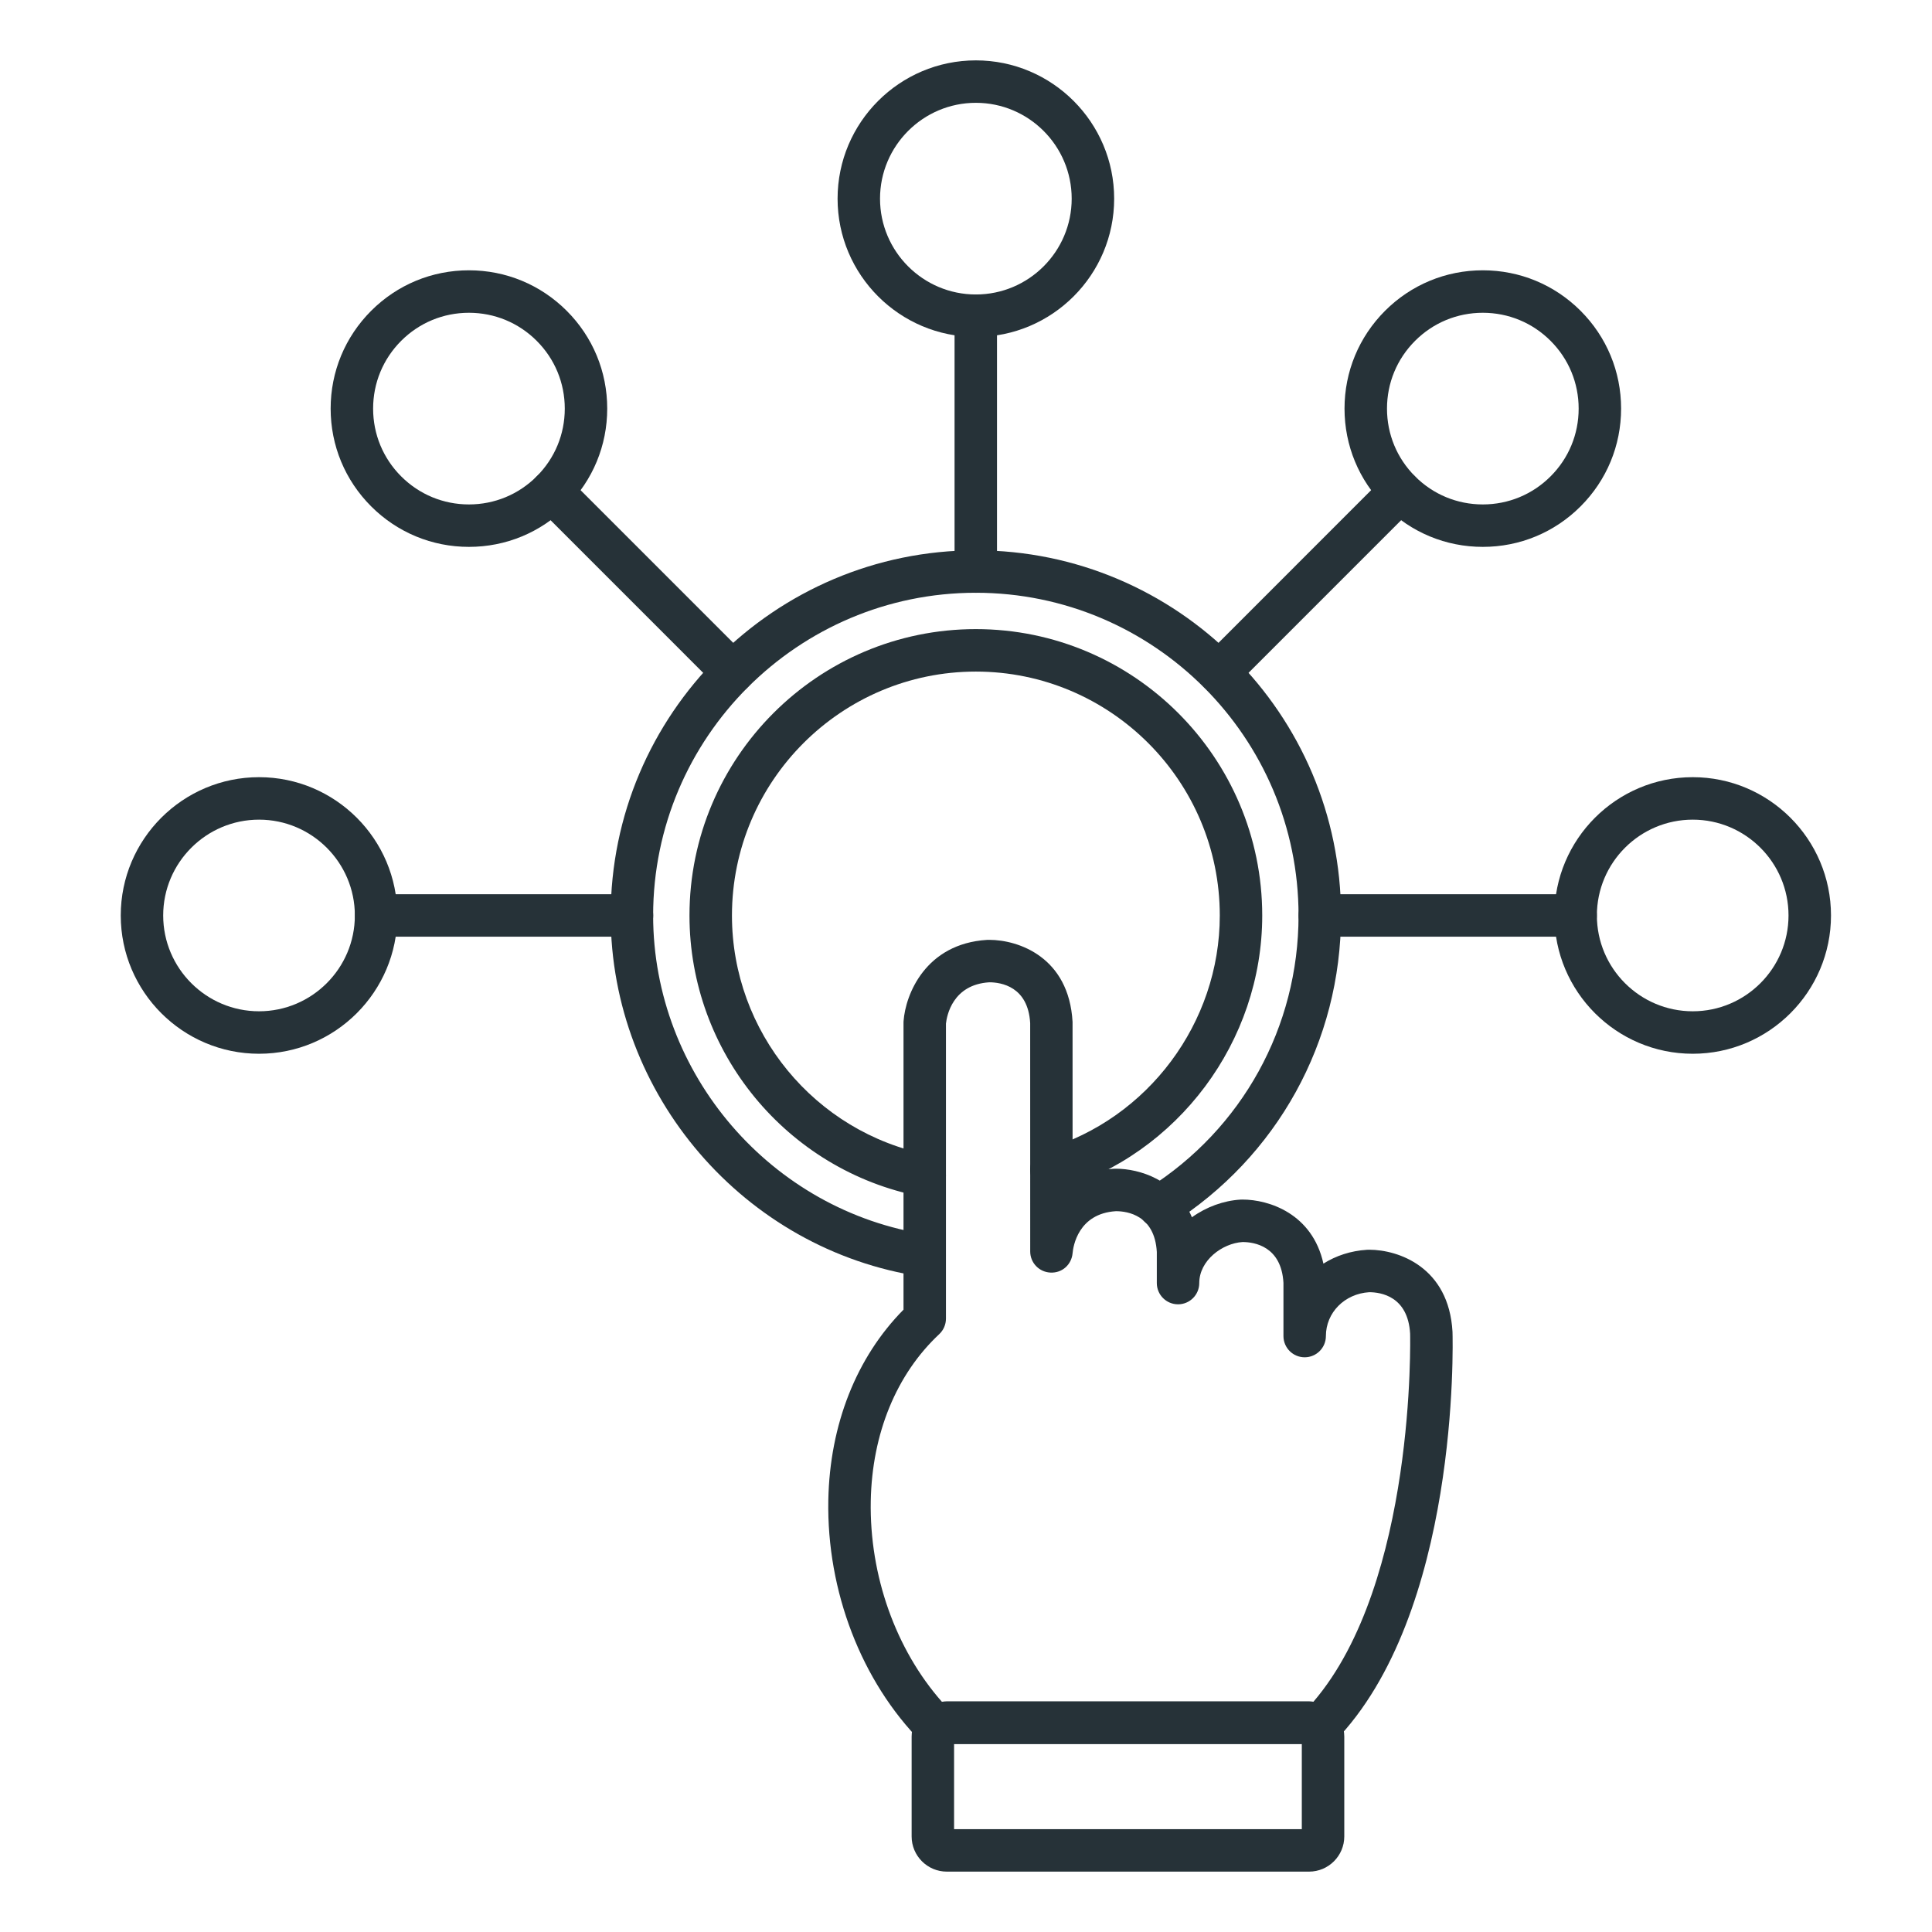 <svg xmlns="http://www.w3.org/2000/svg" width="64" height="64" viewBox="0 0 64 64" fill="none"><path fill-rule="evenodd" clip-rule="evenodd" d="M30.633 42.297C30.599 42.297 30.564 42.294 30.529 42.289C24.658 41.413 20.23 36.27 20.23 30.326C20.23 23.656 25.657 18.23 32.327 18.23C38.996 18.23 44.423 23.656 44.423 30.326C44.423 34.501 42.312 38.327 38.778 40.559C38.45 40.765 38.016 40.669 37.808 40.34C37.601 40.012 37.699 39.577 38.028 39.37C41.151 37.397 43.016 34.016 43.016 30.326C43.016 24.431 38.221 19.636 32.326 19.636C26.431 19.636 21.636 24.431 21.636 30.326C21.636 35.58 25.548 40.124 30.736 40.899C31.12 40.956 31.385 41.314 31.328 41.698C31.276 42.046 30.975 42.297 30.633 42.297V42.297Z" fill="#263238"></path><path fill-rule="evenodd" clip-rule="evenodd" d="M30.633 39.648C30.588 39.648 30.543 39.644 30.497 39.635C26.061 38.769 22.84 34.853 22.84 30.327C22.84 25.096 27.095 20.84 32.326 20.84C37.557 20.84 41.813 25.096 41.813 30.327C41.813 34.498 39.023 38.237 35.028 39.422C34.656 39.531 34.265 39.32 34.154 38.947C34.043 38.575 34.256 38.184 34.628 38.073C38.031 37.065 40.407 33.879 40.407 30.327C40.407 25.871 36.782 22.247 32.327 22.247C27.872 22.247 24.247 25.871 24.247 30.327C24.247 34.182 26.989 37.517 30.767 38.255C31.148 38.329 31.397 38.699 31.323 39.08C31.257 39.416 30.963 39.648 30.633 39.648Z" fill="#263238"></path><path fill-rule="evenodd" clip-rule="evenodd" d="M32.324 19.637C31.936 19.637 31.621 19.322 31.621 18.934V10.458C31.621 10.07 31.936 9.755 32.324 9.755C32.712 9.755 33.027 10.07 33.027 10.458V18.934C33.027 19.322 32.712 19.637 32.324 19.637Z" fill="#263238"></path><path fill-rule="evenodd" clip-rule="evenodd" d="M32.327 11.161C29.801 11.161 27.746 9.107 27.746 6.581C27.746 4.055 29.801 2 32.327 2C34.853 2 36.908 4.055 36.908 6.581C36.908 9.107 34.853 11.161 32.327 11.161ZM32.327 3.406C30.577 3.406 29.152 4.831 29.152 6.581C29.152 8.331 30.577 9.755 32.327 9.755C34.077 9.755 35.501 8.331 35.501 6.581C35.501 4.83 34.078 3.406 32.327 3.406Z" fill="#263238"></path><path fill-rule="evenodd" clip-rule="evenodd" d="M40.383 22.974C40.204 22.974 40.023 22.905 39.886 22.768C39.611 22.493 39.611 22.048 39.886 21.773L45.878 15.78C46.153 15.505 46.599 15.505 46.873 15.78C47.148 16.054 47.148 16.5 46.873 16.774L40.88 22.768C40.743 22.905 40.563 22.974 40.383 22.974Z" fill="#263238"></path><path fill-rule="evenodd" clip-rule="evenodd" d="M49.12 18.116C47.897 18.116 46.746 17.639 45.881 16.774C45.016 15.909 44.539 14.759 44.539 13.535C44.539 12.312 45.016 11.162 45.881 10.296C46.746 9.431 47.897 8.954 49.12 8.954C50.344 8.954 51.494 9.431 52.359 10.296C53.224 11.161 53.701 12.311 53.701 13.535C53.701 14.759 53.224 15.909 52.359 16.774C51.493 17.64 50.344 18.116 49.12 18.116ZM49.12 10.361C48.272 10.361 47.475 10.691 46.876 11.291C46.276 11.891 45.946 12.687 45.946 13.536C45.946 14.384 46.276 15.181 46.876 15.78C47.475 16.38 48.272 16.71 49.12 16.71C49.968 16.71 50.765 16.38 51.365 15.78C51.965 15.181 52.295 14.384 52.295 13.536C52.295 12.688 51.965 11.89 51.365 11.291C50.765 10.691 49.968 10.361 49.12 10.361Z" fill="#263238"></path><path fill-rule="evenodd" clip-rule="evenodd" d="M52.194 31.029H43.719C43.331 31.029 43.016 30.714 43.016 30.326C43.016 29.938 43.331 29.623 43.719 29.623H52.194C52.582 29.623 52.897 29.938 52.897 30.326C52.897 30.714 52.582 31.029 52.194 31.029Z" fill="#263238"></path><path fill-rule="evenodd" clip-rule="evenodd" d="M56.074 34.907C53.547 34.907 51.492 32.852 51.492 30.326C51.492 27.8 53.547 25.745 56.074 25.745C58.599 25.745 60.654 27.8 60.654 30.326C60.654 32.852 58.599 34.907 56.074 34.907ZM56.074 27.152C54.323 27.152 52.899 28.576 52.899 30.326C52.899 32.076 54.323 33.5 56.074 33.5C57.824 33.5 59.247 32.076 59.247 30.326C59.247 28.575 57.824 27.152 56.074 27.152Z" fill="#263238"></path><path fill-rule="evenodd" clip-rule="evenodd" d="M20.936 31.029H12.461C12.073 31.029 11.758 30.714 11.758 30.326C11.758 29.938 12.073 29.623 12.461 29.623H20.936C21.324 29.623 21.639 29.938 21.639 30.326C21.639 30.714 21.325 31.029 20.936 31.029Z" fill="#263238"></path><path fill-rule="evenodd" clip-rule="evenodd" d="M8.581 34.907C6.055 34.907 4 32.852 4 30.326C4 27.8 6.055 25.745 8.581 25.745C11.107 25.745 13.162 27.8 13.162 30.326C13.162 32.852 11.107 34.907 8.581 34.907ZM8.581 27.152C6.831 27.152 5.406 28.576 5.406 30.326C5.406 32.076 6.831 33.5 8.581 33.5C10.331 33.5 11.755 32.076 11.755 30.326C11.755 28.576 10.331 27.152 8.581 27.152Z" fill="#263238"></path><path fill-rule="evenodd" clip-rule="evenodd" d="M24.27 22.974C24.09 22.974 23.91 22.905 23.773 22.768L17.78 16.774C17.506 16.5 17.506 16.055 17.78 15.78C18.055 15.505 18.5 15.505 18.775 15.78L24.767 21.773C25.042 22.048 25.042 22.493 24.767 22.768C24.63 22.905 24.45 22.974 24.27 22.974Z" fill="#263238"></path><path fill-rule="evenodd" clip-rule="evenodd" d="M15.534 18.116C14.311 18.116 13.16 17.639 12.295 16.774C11.43 15.909 10.953 14.759 10.953 13.535C10.953 12.312 11.43 11.162 12.295 10.296C13.16 9.431 14.31 8.954 15.534 8.954C16.758 8.954 17.908 9.431 18.773 10.296C19.638 11.161 20.115 12.311 20.115 13.535C20.115 14.759 19.638 15.909 18.773 16.774C17.908 17.64 16.758 18.116 15.534 18.116ZM15.534 10.361C14.686 10.361 13.889 10.691 13.289 11.291C12.69 11.891 12.36 12.687 12.36 13.536C12.36 14.384 12.69 15.181 13.289 15.78C13.889 16.38 14.686 16.71 15.534 16.71C16.382 16.71 17.179 16.38 17.779 15.78C18.379 15.181 18.709 14.384 18.709 13.536C18.709 12.688 18.379 11.89 17.779 11.291C17.179 10.691 16.382 10.361 15.534 10.361Z" fill="#263238"></path><path fill-rule="evenodd" clip-rule="evenodd" d="M31.026 57.919C30.839 57.919 30.659 57.844 30.527 57.71C28.537 55.703 27.383 52.707 27.439 49.695C27.487 47.193 28.368 44.965 29.93 43.384V33.874C29.93 33.858 29.931 33.841 29.932 33.824C29.995 32.949 30.654 31.261 32.697 31.135C32.711 31.135 32.756 31.134 32.771 31.134C33.739 31.134 35.41 31.706 35.53 33.852L35.531 39.109C35.895 38.896 36.343 38.751 36.891 38.717C36.906 38.716 36.951 38.715 36.966 38.715C37.74 38.715 38.963 39.081 39.484 40.324C39.963 39.979 40.534 39.773 41.087 39.739C41.101 39.738 41.146 39.737 41.161 39.737C42.032 39.737 43.473 40.201 43.84 41.859C44.256 41.597 44.746 41.434 45.282 41.401C45.296 41.4 45.342 41.399 45.356 41.399C46.324 41.399 47.995 41.972 48.116 44.117C48.128 44.515 48.34 53.462 44.2 57.7C44.068 57.834 43.886 57.911 43.697 57.911C43.696 57.911 43.696 57.911 43.696 57.911C43.543 57.91 43.395 57.861 43.275 57.77L31.46 57.771C31.34 57.863 31.193 57.916 31.039 57.919C31.035 57.918 31.032 57.918 31.028 57.918L31.026 57.919ZM31.336 33.908V43.681C31.336 43.876 31.255 44.062 31.114 44.195C29.693 45.524 28.888 47.487 28.845 49.722C28.799 52.193 29.674 54.643 31.203 56.375C31.256 56.368 31.311 56.364 31.365 56.364L43.364 56.364C43.413 56.364 43.46 56.368 43.508 56.374C46.905 52.413 46.714 44.262 46.712 44.178C46.641 42.941 45.741 42.806 45.357 42.806C44.544 42.856 43.922 43.48 43.922 44.259C43.922 44.647 43.607 44.962 43.219 44.962C42.831 44.962 42.516 44.647 42.516 44.259V42.496C42.447 41.28 41.546 41.144 41.162 41.144C40.49 41.185 39.727 41.754 39.727 42.504C39.727 42.892 39.412 43.207 39.024 43.207C38.637 43.207 38.321 42.892 38.321 42.504V41.473C38.252 40.258 37.351 40.122 36.967 40.122C35.713 40.199 35.55 41.294 35.531 41.513C35.497 41.888 35.19 42.175 34.798 42.156C34.423 42.139 34.127 41.833 34.127 41.456L34.126 33.892C34.057 32.676 33.156 32.54 32.772 32.54C31.555 32.615 31.365 33.646 31.336 33.908V33.908Z" fill="#263238"></path><path fill-rule="evenodd" clip-rule="evenodd" d="M43.364 62H31.365C30.722 62 30.199 61.477 30.199 60.834V57.529C30.199 56.887 30.722 56.363 31.365 56.363H43.364C44.007 56.363 44.531 56.886 44.531 57.529V60.834C44.531 61.477 44.007 62 43.364 62ZM31.605 60.594H43.124V57.77H31.605V60.594Z" fill="#263238"></path></svg>